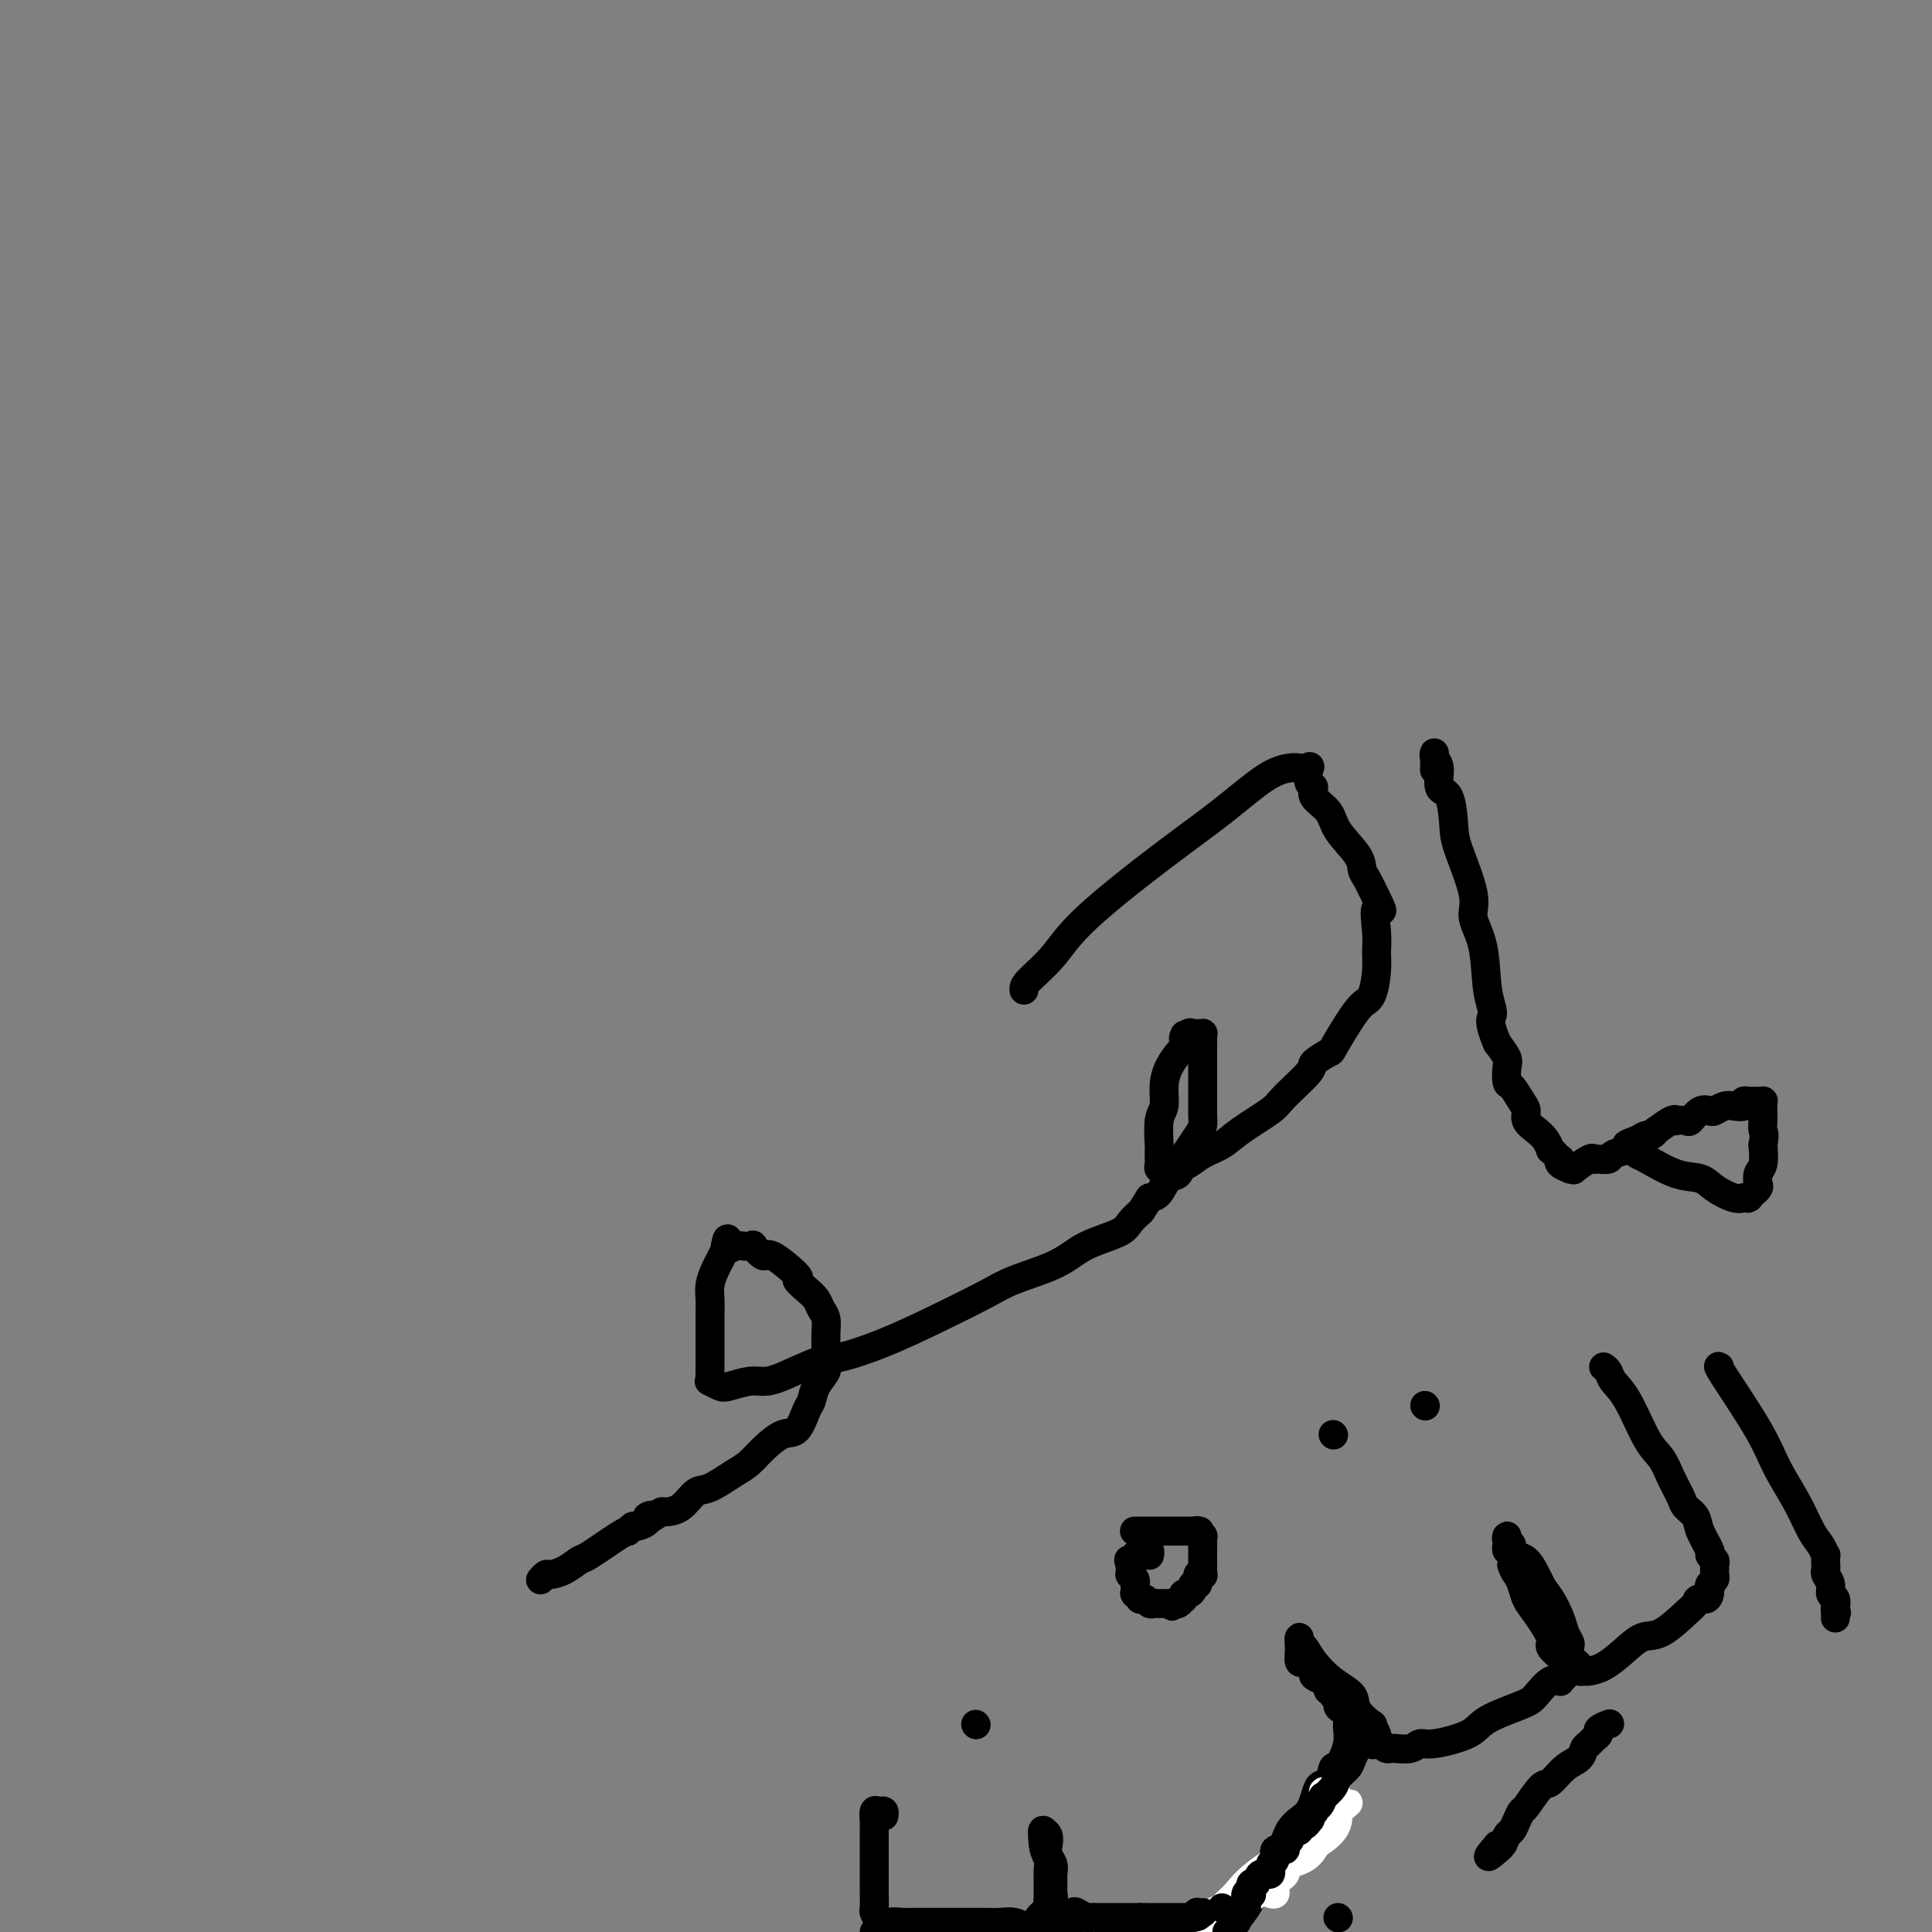 <svg viewBox='0 0 400 400' version='1.1' xmlns='http://www.w3.org/2000/svg' xmlns:xlink='http://www.w3.org/1999/xlink'><rect x="0" y="0" width="400" height="400" fill="#808080" stroke="none"/><g fill='none' stroke='#000000' stroke-width='6' stroke-linecap='round' stroke-linejoin='round'><path d='M338,238c0.342,0.395 0.684,0.791 1,1c0.316,0.209 0.605,0.232 2,1c1.395,0.768 3.894,2.283 6,3c2.106,0.717 3.817,0.637 5,1c1.183,0.363 1.837,1.169 3,2c1.163,0.831 2.834,1.686 4,2c1.166,0.314 1.828,0.085 2,0c0.172,-0.085 -0.146,-0.027 0,0c0.146,0.027 0.756,0.022 1,0c0.244,-0.022 0.122,-0.062 0,0c-0.122,0.062 -0.243,0.225 0,0c0.243,-0.225 0.849,-0.837 1,-1c0.151,-0.163 -0.152,0.124 0,0c0.152,-0.124 0.759,-0.657 1,-1c0.241,-0.343 0.116,-0.494 0,-1c-0.116,-0.506 -0.224,-1.367 0,-2c0.224,-0.633 0.778,-1.038 1,-2c0.222,-0.962 0.111,-2.481 0,-4'/><path d='M365,237c0.464,-2.289 0.124,-2.512 0,-3c-0.124,-0.488 -0.032,-1.241 0,-2c0.032,-0.759 0.006,-1.524 0,-2c-0.006,-0.476 0.009,-0.664 0,-1c-0.009,-0.336 -0.044,-0.822 0,-1c0.044,-0.178 0.165,-0.049 0,0c-0.165,0.049 -0.617,0.017 -1,0c-0.383,-0.017 -0.697,-0.018 -1,0c-0.303,0.018 -0.595,0.056 -1,0c-0.405,-0.056 -0.925,-0.208 -1,0c-0.075,0.208 0.293,0.774 0,1c-0.293,0.226 -1.247,0.111 -2,0c-0.753,-0.111 -1.305,-0.218 -2,0c-0.695,0.218 -1.533,0.762 -2,1c-0.467,0.238 -0.564,0.169 -1,0c-0.436,-0.169 -1.213,-0.437 -2,0c-0.787,0.437 -1.585,1.579 -2,2c-0.415,0.421 -0.449,0.121 -1,0c-0.551,-0.121 -1.621,-0.062 -2,0c-0.379,0.062 -0.066,0.126 0,0c0.066,-0.126 -0.114,-0.441 -1,0c-0.886,0.441 -2.478,1.637 -3,2c-0.522,0.363 0.025,-0.109 0,0c-0.025,0.109 -0.622,0.799 -1,1c-0.378,0.201 -0.537,-0.085 -1,0c-0.463,0.085 -1.232,0.543 -2,1'/><path d='M339,236c-3.925,1.415 -1.738,0.953 -1,1c0.738,0.047 0.026,0.601 -1,1c-1.026,0.399 -2.367,0.641 -3,1c-0.633,0.359 -0.560,0.836 -1,1c-0.440,0.164 -1.395,0.016 -2,0c-0.605,-0.016 -0.860,0.101 -1,0c-0.140,-0.101 -0.165,-0.419 -1,0c-0.835,0.419 -2.480,1.574 -3,2c-0.520,0.426 0.085,0.124 0,0c-0.085,-0.124 -0.859,-0.071 -1,0c-0.141,0.071 0.352,0.160 0,0c-0.352,-0.160 -1.548,-0.569 -2,-1c-0.452,-0.431 -0.159,-0.884 0,-1c0.159,-0.116 0.184,0.107 0,0c-0.184,-0.107 -0.577,-0.542 -1,-1c-0.423,-0.458 -0.878,-0.937 -1,-1c-0.122,-0.063 0.087,0.292 0,0c-0.087,-0.292 -0.470,-1.232 -1,-2c-0.530,-0.768 -1.206,-1.366 -2,-2c-0.794,-0.634 -1.705,-1.306 -2,-2c-0.295,-0.694 0.026,-1.411 0,-2c-0.026,-0.589 -0.398,-1.049 -1,-2c-0.602,-0.951 -1.435,-2.393 -2,-3c-0.565,-0.607 -0.863,-0.379 -1,-1c-0.137,-0.621 -0.114,-2.090 0,-3c0.114,-0.910 0.318,-1.260 0,-2c-0.318,-0.740 -1.159,-1.870 -2,-3'/><path d='M310,216c-2.184,-5.047 -1.143,-5.163 -1,-6c0.143,-0.837 -0.613,-2.395 -1,-5c-0.387,-2.605 -0.404,-6.259 -1,-9c-0.596,-2.741 -1.769,-4.570 -2,-6c-0.231,-1.430 0.480,-2.460 0,-5c-0.480,-2.540 -2.152,-6.589 -3,-9c-0.848,-2.411 -0.872,-3.184 -1,-5c-0.128,-1.816 -0.360,-4.675 -1,-6c-0.640,-1.325 -1.688,-1.114 -2,-2c-0.312,-0.886 0.113,-2.867 0,-4c-0.113,-1.133 -0.762,-1.417 -1,-2c-0.238,-0.583 -0.064,-1.465 0,-1c0.064,0.465 0.018,2.276 0,3c-0.018,0.724 -0.009,0.362 0,0'/><path d='M212,205c-0.040,-0.432 -0.079,-0.864 1,-2c1.079,-1.136 3.278,-2.976 5,-5c1.722,-2.024 2.969,-4.231 7,-8c4.031,-3.769 10.847,-9.101 16,-13c5.153,-3.899 8.642,-6.364 12,-9c3.358,-2.636 6.585,-5.441 9,-7c2.415,-1.559 4.019,-1.871 5,-2c0.981,-0.129 1.339,-0.074 2,0c0.661,0.074 1.624,0.169 2,0c0.376,-0.169 0.164,-0.601 0,0c-0.164,0.601 -0.278,2.235 0,3c0.278,0.765 0.950,0.662 1,1c0.050,0.338 -0.523,1.116 0,2c0.523,0.884 2.142,1.873 3,3c0.858,1.127 0.954,2.390 2,4c1.046,1.610 3.043,3.565 4,5c0.957,1.435 0.873,2.348 1,3c0.127,0.652 0.465,1.043 1,2c0.535,0.957 1.268,2.478 2,4'/><path d='M285,186c2.165,4.380 0.578,1.828 0,2c-0.578,0.172 -0.146,3.066 0,5c0.146,1.934 0.006,2.907 0,4c-0.006,1.093 0.120,2.308 0,4c-0.120,1.692 -0.488,3.863 -1,5c-0.512,1.137 -1.168,1.240 -2,2c-0.832,0.760 -1.840,2.179 -3,4c-1.160,1.821 -2.472,4.046 -3,5c-0.528,0.954 -0.273,0.638 -1,1c-0.727,0.362 -2.435,1.402 -3,2c-0.565,0.598 0.012,0.755 -1,2c-1.012,1.245 -3.615,3.579 -5,5c-1.385,1.421 -1.553,1.928 -3,3c-1.447,1.072 -4.173,2.708 -6,4c-1.827,1.292 -2.756,2.241 -4,3c-1.244,0.759 -2.801,1.327 -4,2c-1.199,0.673 -2.038,1.449 -3,2c-0.962,0.551 -2.048,0.876 -3,1c-0.952,0.124 -1.772,0.046 -2,0c-0.228,-0.046 0.135,-0.058 0,0c-0.135,0.058 -0.768,0.188 -1,0c-0.232,-0.188 -0.063,-0.694 0,-1c0.063,-0.306 0.021,-0.412 0,-1c-0.021,-0.588 -0.020,-1.658 0,-2c0.020,-0.342 0.060,0.043 0,-1c-0.060,-1.043 -0.220,-3.516 0,-5c0.220,-1.484 0.819,-1.981 1,-3c0.181,-1.019 -0.054,-2.562 0,-4c0.054,-1.438 0.399,-2.772 1,-4c0.601,-1.228 1.457,-2.351 2,-3c0.543,-0.649 0.771,-0.825 1,-1'/><path d='M245,217c0.724,-4.260 0.035,-2.409 0,-2c-0.035,0.409 0.583,-0.622 1,-1c0.417,-0.378 0.634,-0.102 1,0c0.366,0.102 0.883,0.030 1,0c0.117,-0.030 -0.165,-0.018 0,0c0.165,0.018 0.776,0.042 1,0c0.224,-0.042 0.060,-0.151 0,0c-0.060,0.151 -0.016,0.561 0,1c0.016,0.439 0.004,0.908 0,1c-0.004,0.092 -0.001,-0.192 0,0c0.001,0.192 0.000,0.860 0,1c-0.000,0.140 -0.000,-0.248 0,0c0.000,0.248 0.000,1.131 0,2c-0.000,0.869 -0.000,1.724 0,2c0.000,0.276 -0.000,-0.025 0,0c0.000,0.025 0.000,0.377 0,1c-0.000,0.623 -0.000,1.518 0,2c0.000,0.482 0.001,0.552 0,1c-0.001,0.448 -0.002,1.274 0,2c0.002,0.726 0.008,1.353 0,2c-0.008,0.647 -0.030,1.312 0,2c0.030,0.688 0.111,1.397 0,2c-0.111,0.603 -0.414,1.101 -1,2c-0.586,0.899 -1.455,2.199 -2,3c-0.545,0.801 -0.765,1.104 -1,2c-0.235,0.896 -0.486,2.384 -1,3c-0.514,0.616 -1.292,0.358 -2,1c-0.708,0.642 -1.345,2.183 -2,3c-0.655,0.817 -1.327,0.908 -2,1'/><path d='M238,248c-2.048,3.213 -1.667,2.747 -2,3c-0.333,0.253 -1.379,1.225 -2,2c-0.621,0.775 -0.816,1.352 -2,2c-1.184,0.648 -3.358,1.368 -5,2c-1.642,0.632 -2.752,1.175 -4,2c-1.248,0.825 -2.633,1.932 -5,3c-2.367,1.068 -5.715,2.097 -8,3c-2.285,0.903 -3.507,1.679 -6,3c-2.493,1.321 -6.256,3.187 -10,5c-3.744,1.813 -7.468,3.572 -11,5c-3.532,1.428 -6.873,2.525 -9,3c-2.127,0.475 -3.039,0.327 -5,1c-1.961,0.673 -4.972,2.167 -7,3c-2.028,0.833 -3.073,1.004 -4,1c-0.927,-0.004 -1.737,-0.183 -3,0c-1.263,0.183 -2.979,0.727 -4,1c-1.021,0.273 -1.345,0.276 -2,0c-0.655,-0.276 -1.640,-0.831 -2,-1c-0.360,-0.169 -0.097,0.048 0,0c0.097,-0.048 0.026,-0.363 0,-1c-0.026,-0.637 -0.007,-1.598 0,-2c0.007,-0.402 0.002,-0.246 0,-1c-0.002,-0.754 -0.001,-2.417 0,-3c0.001,-0.583 0.003,-0.085 0,-1c-0.003,-0.915 -0.012,-3.242 0,-5c0.012,-1.758 0.045,-2.946 0,-4c-0.045,-1.054 -0.167,-1.973 0,-3c0.167,-1.027 0.622,-2.161 1,-3c0.378,-0.839 0.679,-1.383 1,-2c0.321,-0.617 0.660,-1.309 1,-2'/><path d='M150,259c0.659,-4.403 0.808,-1.911 1,-1c0.192,0.911 0.428,0.242 1,0c0.572,-0.242 1.481,-0.056 2,0c0.519,0.056 0.649,-0.017 1,0c0.351,0.017 0.922,0.124 1,0c0.078,-0.124 -0.338,-0.480 0,0c0.338,0.480 1.431,1.795 2,2c0.569,0.205 0.614,-0.699 2,0c1.386,0.699 4.111,3.003 5,4c0.889,0.997 -0.059,0.689 0,1c0.059,0.311 1.126,1.241 2,2c0.874,0.759 1.555,1.347 2,2c0.445,0.653 0.655,1.372 1,2c0.345,0.628 0.826,1.165 1,2c0.174,0.835 0.040,1.970 0,3c-0.040,1.030 0.014,1.957 0,3c-0.014,1.043 -0.097,2.202 0,3c0.097,0.798 0.374,1.234 0,2c-0.374,0.766 -1.401,1.863 -2,3c-0.599,1.137 -0.772,2.313 -1,3c-0.228,0.687 -0.512,0.884 -1,2c-0.488,1.116 -1.181,3.151 -2,4c-0.819,0.849 -1.763,0.512 -3,1c-1.237,0.488 -2.768,1.802 -4,3c-1.232,1.198 -2.167,2.279 -3,3c-0.833,0.721 -1.564,1.083 -3,2c-1.436,0.917 -3.575,2.389 -5,3c-1.425,0.611 -2.134,0.360 -3,1c-0.866,0.640 -1.887,2.172 -3,3c-1.113,0.828 -2.318,0.951 -3,1c-0.682,0.049 -0.841,0.025 -1,0'/><path d='M137,313c-4.716,2.868 -2.506,1.538 -2,1c0.506,-0.538 -0.691,-0.284 -1,0c-0.309,0.284 0.272,0.598 0,1c-0.272,0.402 -1.395,0.892 -2,1c-0.605,0.108 -0.691,-0.167 -1,0c-0.309,0.167 -0.841,0.775 -1,1c-0.159,0.225 0.054,0.067 0,0c-0.054,-0.067 -0.375,-0.042 -2,1c-1.625,1.042 -4.554,3.101 -6,4c-1.446,0.899 -1.411,0.637 -2,1c-0.589,0.363 -1.804,1.351 -3,2c-1.196,0.649 -2.373,0.958 -3,1c-0.627,0.042 -0.704,-0.185 -1,0c-0.296,0.185 -0.811,0.782 -1,1c-0.189,0.218 -0.051,0.059 0,0c0.051,-0.059 0.014,-0.016 0,0c-0.014,0.016 -0.004,0.005 0,0c0.004,-0.005 0.002,-0.002 0,0'/><path d='M356,283c-0.276,-0.203 -0.551,-0.406 1,2c1.551,2.406 4.930,7.421 7,11c2.070,3.579 2.832,5.724 4,8c1.168,2.276 2.744,4.685 4,7c1.256,2.315 2.193,4.536 3,6c0.807,1.464 1.485,2.171 2,3c0.515,0.829 0.869,1.779 1,2c0.131,0.221 0.039,-0.289 0,0c-0.039,0.289 -0.026,1.377 0,2c0.026,0.623 0.063,0.782 0,1c-0.063,0.218 -0.227,0.495 0,1c0.227,0.505 0.844,1.238 1,2c0.156,0.762 -0.150,1.551 0,2c0.150,0.449 0.757,0.557 1,1c0.243,0.443 0.121,1.222 0,2'/><path d='M380,333c0.464,1.967 0.124,0.383 0,0c-0.124,-0.383 -0.033,0.433 0,1c0.033,0.567 0.009,0.883 0,1c-0.009,0.117 -0.003,0.033 0,0c0.003,-0.033 0.001,-0.017 0,0'/><path d='M332,283c0.374,0.259 0.747,0.519 1,1c0.253,0.481 0.385,1.184 1,2c0.615,0.816 1.713,1.745 3,4c1.287,2.255 2.763,5.836 4,8c1.237,2.164 2.233,2.911 3,4c0.767,1.089 1.303,2.520 2,4c0.697,1.480 1.553,3.010 2,4c0.447,0.990 0.483,1.441 1,2c0.517,0.559 1.515,1.225 2,2c0.485,0.775 0.456,1.661 1,3c0.544,1.339 1.663,3.133 2,4c0.337,0.867 -0.106,0.806 0,1c0.106,0.194 0.760,0.643 1,1c0.240,0.357 0.065,0.620 0,1c-0.065,0.380 -0.021,0.875 0,1c0.021,0.125 0.019,-0.121 0,0c-0.019,0.121 -0.057,0.610 0,1c0.057,0.390 0.208,0.682 0,1c-0.208,0.318 -0.774,0.662 -1,1c-0.226,0.338 -0.113,0.669 0,1'/><path d='M354,329c0.057,2.728 -1.299,2.049 -2,2c-0.701,-0.049 -0.746,0.531 -1,1c-0.254,0.469 -0.718,0.826 -2,2c-1.282,1.174 -3.384,3.166 -5,4c-1.616,0.834 -2.747,0.510 -4,1c-1.253,0.490 -2.627,1.792 -4,3c-1.373,1.208 -2.745,2.321 -4,3c-1.255,0.679 -2.393,0.924 -3,1c-0.607,0.076 -0.684,-0.018 -1,0c-0.316,0.018 -0.873,0.146 -1,0c-0.127,-0.146 0.176,-0.568 0,-1c-0.176,-0.432 -0.831,-0.875 -1,-1c-0.169,-0.125 0.148,0.066 0,0c-0.148,-0.066 -0.760,-0.390 -1,-1c-0.240,-0.610 -0.109,-1.508 0,-2c0.109,-0.492 0.196,-0.579 0,-1c-0.196,-0.421 -0.673,-1.175 -1,-2c-0.327,-0.825 -0.502,-1.722 -1,-3c-0.498,-1.278 -1.320,-2.938 -2,-4c-0.680,-1.062 -1.219,-1.527 -2,-3c-0.781,-1.473 -1.803,-3.954 -3,-5c-1.197,-1.046 -2.570,-0.655 -3,-1c-0.430,-0.345 0.081,-1.424 0,-2c-0.081,-0.576 -0.755,-0.649 -1,-1c-0.245,-0.351 -0.062,-0.982 0,-1c0.062,-0.018 0.003,0.575 0,1c-0.003,0.425 0.051,0.681 0,1c-0.051,0.319 -0.206,0.701 0,1c0.206,0.299 0.773,0.514 1,1c0.227,0.486 0.113,1.243 0,2'/><path d='M313,324c0.332,1.146 0.661,1.512 1,2c0.339,0.488 0.687,1.099 1,2c0.313,0.901 0.589,2.092 1,3c0.411,0.908 0.957,1.535 2,3c1.043,1.465 2.585,3.770 3,5c0.415,1.230 -0.295,1.387 0,2c0.295,0.613 1.596,1.684 2,2c0.404,0.316 -0.088,-0.122 0,0c0.088,0.122 0.755,0.802 1,1c0.245,0.198 0.067,-0.088 0,0c-0.067,0.088 -0.022,0.549 0,1c0.022,0.451 0.021,0.892 0,1c-0.021,0.108 -0.063,-0.117 0,0c0.063,0.117 0.231,0.577 0,1c-0.231,0.423 -0.862,0.808 -1,1c-0.138,0.192 0.216,0.190 0,0c-0.216,-0.190 -1.001,-0.567 -2,0c-0.999,0.567 -2.211,2.079 -3,3c-0.789,0.921 -1.156,1.251 -3,2c-1.844,0.749 -5.164,1.917 -7,3c-1.836,1.083 -2.188,2.080 -4,3c-1.812,0.920 -5.083,1.763 -7,2c-1.917,0.237 -2.478,-0.133 -3,0c-0.522,0.133 -1.004,0.768 -2,1c-0.996,0.232 -2.504,0.059 -3,0c-0.496,-0.059 0.022,-0.006 0,0c-0.022,0.006 -0.583,-0.037 -1,0c-0.417,0.037 -0.691,0.153 -1,0c-0.309,-0.153 -0.655,-0.577 -1,-1'/><path d='M286,361c-3.006,0.363 -1.520,0.271 -1,0c0.520,-0.271 0.076,-0.723 0,-1c-0.076,-0.277 0.217,-0.381 0,-1c-0.217,-0.619 -0.945,-1.753 -1,-2c-0.055,-0.247 0.564,0.395 0,0c-0.564,-0.395 -2.312,-1.825 -3,-3c-0.688,-1.175 -0.318,-2.093 -1,-3c-0.682,-0.907 -2.417,-1.803 -4,-3c-1.583,-1.197 -3.012,-2.696 -4,-4c-0.988,-1.304 -1.533,-2.413 -2,-3c-0.467,-0.587 -0.857,-0.653 -1,-1c-0.143,-0.347 -0.039,-0.975 0,-1c0.039,-0.025 0.013,0.554 0,1c-0.013,0.446 -0.014,0.760 0,1c0.014,0.240 0.041,0.407 0,1c-0.041,0.593 -0.150,1.612 0,2c0.150,0.388 0.560,0.145 1,0c0.440,-0.145 0.909,-0.194 1,0c0.091,0.194 -0.196,0.629 0,1c0.196,0.371 0.874,0.678 1,1c0.126,0.322 -0.302,0.660 0,1c0.302,0.340 1.334,0.683 2,1c0.666,0.317 0.966,0.607 1,1c0.034,0.393 -0.197,0.889 0,1c0.197,0.111 0.822,-0.162 1,0c0.178,0.162 -0.092,0.761 0,1c0.092,0.239 0.546,0.120 1,0'/><path d='M277,351c1.193,1.468 0.176,1.636 0,2c-0.176,0.364 0.488,0.922 1,1c0.512,0.078 0.870,-0.325 1,0c0.130,0.325 0.031,1.377 0,2c-0.031,0.623 0.007,0.816 0,1c-0.007,0.184 -0.057,0.359 0,1c0.057,0.641 0.222,1.748 0,3c-0.222,1.252 -0.832,2.648 -1,3c-0.168,0.352 0.106,-0.341 0,0c-0.106,0.341 -0.593,1.716 -1,2c-0.407,0.284 -0.735,-0.523 -1,0c-0.265,0.523 -0.468,2.375 -1,3c-0.532,0.625 -1.392,0.024 -2,1c-0.608,0.976 -0.965,3.529 -2,5c-1.035,1.471 -2.747,1.858 -4,4c-1.253,2.142 -2.047,6.038 -3,8c-0.953,1.962 -2.064,1.990 -3,3c-0.936,1.010 -1.696,3.003 -3,5c-1.304,1.997 -3.152,3.999 -5,6'/><path d='M217,398c0.000,-0.032 0.000,-0.064 0,0c-0.000,0.064 -0.001,0.226 0,0c0.001,-0.226 0.004,-0.838 0,-1c-0.004,-0.162 -0.015,0.126 0,0c0.015,-0.126 0.057,-0.667 0,-1c-0.057,-0.333 -0.212,-0.459 0,-1c0.212,-0.541 0.790,-1.496 1,-2c0.210,-0.504 0.053,-0.558 0,-1c-0.053,-0.442 -0.000,-1.273 0,-2c0.000,-0.727 -0.051,-1.350 0,-2c0.051,-0.650 0.206,-1.327 0,-2c-0.206,-0.673 -0.773,-1.343 -1,-2c-0.227,-0.657 -0.113,-1.301 0,-2c0.113,-0.699 0.226,-1.452 0,-2c-0.226,-0.548 -0.793,-0.889 -1,-1c-0.207,-0.111 -0.056,0.009 0,0c0.056,-0.009 0.016,-0.145 0,0c-0.016,0.145 -0.008,0.573 0,1'/><path d='M216,380c-0.215,-2.484 -0.254,0.307 0,2c0.254,1.693 0.800,2.289 1,3c0.200,0.711 0.054,1.538 0,2c-0.054,0.462 -0.015,0.558 0,1c0.015,0.442 0.006,1.231 0,2c-0.006,0.769 -0.009,1.520 0,2c0.009,0.480 0.031,0.691 0,1c-0.031,0.309 -0.116,0.715 0,1c0.116,0.285 0.433,0.447 0,1c-0.433,0.553 -1.617,1.495 -2,2c-0.383,0.505 0.033,0.573 0,1c-0.033,0.427 -0.517,1.214 -1,2'/><path d='M182,398c0.113,0.217 0.226,0.434 0,0c-0.226,-0.434 -0.793,-1.519 -1,-2c-0.207,-0.481 -0.056,-0.359 0,-1c0.056,-0.641 0.015,-2.044 0,-3c-0.015,-0.956 -0.004,-1.463 0,-2c0.004,-0.537 0.001,-1.103 0,-2c-0.001,-0.897 -0.000,-2.124 0,-3c0.000,-0.876 0.000,-1.399 0,-2c-0.000,-0.601 -0.001,-1.279 0,-2c0.001,-0.721 0.003,-1.485 0,-2c-0.003,-0.515 -0.011,-0.780 0,-1c0.011,-0.220 0.041,-0.395 0,-1c-0.041,-0.605 -0.155,-1.640 0,-2c0.155,-0.360 0.578,-0.045 1,0c0.422,0.045 0.845,-0.180 1,0c0.155,0.180 0.044,0.766 0,1c-0.044,0.234 -0.022,0.117 0,0'/><path d='M276,297c0.000,0.000 0.100,0.100 0.1,0.1'/><path d='M295,291c0.000,0.000 0.100,0.100 0.1,0.1'/><path d='M295,291c0.000,0.000 0.000,0.000 0,0c0.000,0.000 0.000,0.000 0,0'/><path d='M277,397c0.000,0.000 0.100,0.100 0.1,0.1'/><path d='M202,357c0.000,0.000 0.100,0.100 0.1,0.1'/></g>
<g fill='none' stroke='#FFFFFF' stroke-width='6' stroke-linecap='round' stroke-linejoin='round'><path d='M266,388c-0.317,-0.136 -0.634,-0.272 -1,0c-0.366,0.272 -0.782,0.953 -2,2c-1.218,1.047 -3.240,2.462 -4,3c-0.760,0.538 -0.259,0.200 0,0c0.259,-0.200 0.277,-0.264 0,0c-0.277,0.264 -0.847,0.854 -1,1c-0.153,0.146 0.113,-0.153 0,0c-0.113,0.153 -0.604,0.758 -1,1c-0.396,0.242 -0.698,0.121 -1,0'/><path d='M256,395c-1.516,1.040 -0.307,0.139 0,0c0.307,-0.139 -0.290,0.483 -1,1c-0.710,0.517 -1.535,0.928 -2,1c-0.465,0.072 -0.570,-0.195 -1,0c-0.430,0.195 -1.183,0.851 -2,1c-0.817,0.149 -1.697,-0.208 -2,0c-0.303,0.208 -0.030,0.980 0,1c0.030,0.020 -0.185,-0.712 0,-1c0.185,-0.288 0.769,-0.133 1,0c0.231,0.133 0.107,0.243 0,0c-0.107,-0.243 -0.198,-0.838 0,-1c0.198,-0.162 0.685,0.109 1,0c0.315,-0.109 0.456,-0.600 1,-1c0.544,-0.400 1.490,-0.710 2,-1c0.510,-0.290 0.585,-0.559 1,-1c0.415,-0.441 1.169,-1.055 2,-2c0.831,-0.945 1.739,-2.221 4,-4c2.261,-1.779 5.874,-4.060 8,-5c2.126,-0.940 2.766,-0.539 4,-1c1.234,-0.461 3.063,-1.783 4,-3c0.937,-1.217 0.983,-2.328 1,-3c0.017,-0.672 0.005,-0.906 0,-1c-0.005,-0.094 -0.002,-0.047 0,0'/><path d='M277,375c4.176,-3.509 1.115,-0.783 0,0c-1.115,0.783 -0.285,-0.378 0,-1c0.285,-0.622 0.024,-0.707 0,-1c-0.024,-0.293 0.187,-0.796 0,-1c-0.187,-0.204 -0.773,-0.108 -1,0c-0.227,0.108 -0.096,0.229 0,0c0.096,-0.229 0.155,-0.808 0,-1c-0.155,-0.192 -0.525,0.004 -1,0c-0.475,-0.004 -1.056,-0.208 -1,0c0.056,0.208 0.747,0.829 1,1c0.253,0.171 0.068,-0.109 0,0c-0.068,0.109 -0.018,0.607 0,1c0.018,0.393 0.005,0.683 0,1c-0.005,0.317 -0.001,0.662 0,1c0.001,0.338 0.000,0.668 0,1c-0.000,0.332 -0.000,0.666 0,1'/><path d='M275,377c0.047,1.103 -0.335,0.861 -1,2c-0.665,1.139 -1.613,3.658 -3,5c-1.387,1.342 -3.213,1.508 -4,2c-0.787,0.492 -0.537,1.309 -1,2c-0.463,0.691 -1.641,1.257 -2,2c-0.359,0.743 0.100,1.663 0,2c-0.100,0.337 -0.759,0.090 -1,0c-0.241,-0.090 -0.065,-0.024 0,0c0.065,0.024 0.017,0.007 0,0c-0.017,-0.007 -0.005,-0.002 0,0c0.005,0.002 0.002,0.001 0,0'/></g>
<g fill='none' stroke='#000000' stroke-width='6' stroke-linecap='round' stroke-linejoin='round'><path d='M282,360c-0.416,0.297 -0.831,0.593 -1,1c-0.169,0.407 -0.091,0.924 0,1c0.091,0.076 0.194,-0.290 0,0c-0.194,0.290 -0.687,1.234 -1,2c-0.313,0.766 -0.447,1.352 -1,2c-0.553,0.648 -1.524,1.358 -2,2c-0.476,0.642 -0.457,1.215 -1,2c-0.543,0.785 -1.648,1.783 -2,2c-0.352,0.217 0.050,-0.348 0,0c-0.050,0.348 -0.553,1.609 -1,2c-0.447,0.391 -0.838,-0.089 -1,0c-0.162,0.089 -0.095,0.745 0,1c0.095,0.255 0.218,0.107 0,0c-0.218,-0.107 -0.777,-0.173 -1,0c-0.223,0.173 -0.112,0.587 0,1'/><path d='M271,376c-1.713,2.719 -0.497,1.517 0,1c0.497,-0.517 0.274,-0.349 0,0c-0.274,0.349 -0.599,0.877 -1,1c-0.401,0.123 -0.878,-0.160 -1,0c-0.122,0.160 0.112,0.764 0,1c-0.112,0.236 -0.570,0.104 -1,0c-0.430,-0.104 -0.831,-0.181 -1,0c-0.169,0.181 -0.106,0.621 0,1c0.106,0.379 0.254,0.697 0,1c-0.254,0.303 -0.909,0.590 -1,1c-0.091,0.410 0.384,0.941 0,1c-0.384,0.059 -1.626,-0.354 -2,0c-0.374,0.354 0.121,1.476 0,2c-0.121,0.524 -0.859,0.450 -1,1c-0.141,0.550 0.316,1.724 0,2c-0.316,0.276 -1.404,-0.346 -2,0c-0.596,0.346 -0.699,1.660 -1,2c-0.301,0.340 -0.799,-0.294 -1,0c-0.201,0.294 -0.106,1.518 0,2c0.106,0.482 0.222,0.223 0,0c-0.222,-0.223 -0.781,-0.411 -1,0c-0.219,0.411 -0.096,1.421 0,2c0.096,0.579 0.165,0.729 0,1c-0.165,0.271 -0.565,0.664 -1,1c-0.435,0.336 -0.904,0.615 -1,1c-0.096,0.385 0.180,0.876 0,1c-0.180,0.124 -0.818,-0.121 -1,0c-0.182,0.121 0.091,0.606 0,1c-0.091,0.394 -0.545,0.697 -1,1'/><path d='M219,399c0.002,0.121 0.004,0.243 0,0c-0.004,-0.243 -0.015,-0.850 0,-1c0.015,-0.150 0.056,0.156 0,0c-0.056,-0.156 -0.208,-0.774 0,-1c0.208,-0.226 0.777,-0.061 1,0c0.223,0.061 0.101,0.016 0,0c-0.101,-0.016 -0.181,-0.004 0,0c0.181,0.004 0.623,0.001 1,0c0.377,-0.001 0.688,-0.001 1,0'/><path d='M222,397c0.463,-0.292 0.120,-0.023 0,0c-0.120,0.023 -0.018,-0.201 0,0c0.018,0.201 -0.047,0.827 0,1c0.047,0.173 0.205,-0.107 0,0c-0.205,0.107 -0.773,0.602 -1,1c-0.227,0.398 -0.114,0.699 0,1'/><path d='M221,399c-0.113,0.121 -0.226,0.242 0,0c0.226,-0.242 0.793,-0.849 1,-1c0.207,-0.151 0.056,0.152 0,0c-0.056,-0.152 -0.015,-0.759 0,-1c0.015,-0.241 0.004,-0.116 0,0c-0.004,0.116 -0.001,0.224 0,0c0.001,-0.224 0.000,-0.778 0,-1c-0.000,-0.222 -0.000,-0.111 0,0'/><path d='M222,396c0.411,-0.448 0.937,-0.067 1,0c0.063,0.067 -0.338,-0.178 0,0c0.338,0.178 1.415,0.780 2,1c0.585,0.220 0.679,0.059 1,0c0.321,-0.059 0.870,-0.016 1,0c0.130,0.016 -0.158,0.004 0,0c0.158,-0.004 0.763,-0.001 1,0c0.237,0.001 0.105,0.000 0,0c-0.105,-0.000 -0.182,-0.000 0,0c0.182,0.000 0.623,0.000 1,0c0.377,-0.000 0.689,-0.000 1,0c0.311,0.000 0.622,0.000 1,0c0.378,-0.000 0.822,-0.000 1,0c0.178,0.000 0.090,0.000 0,0c-0.090,-0.000 -0.183,-0.000 0,0c0.183,0.000 0.641,0.000 1,0c0.359,-0.000 0.618,-0.000 1,0c0.382,0.000 0.887,0.000 1,0c0.113,-0.000 -0.166,-0.000 0,0c0.166,0.000 0.775,0.000 1,0c0.225,-0.000 0.064,-0.000 0,0c-0.064,0.000 -0.032,0.000 0,0'/><path d='M236,397c2.329,0.155 1.150,0.041 1,0c-0.150,-0.041 0.729,-0.011 1,0c0.271,0.011 -0.067,0.003 0,0c0.067,-0.003 0.540,-0.001 1,0c0.460,0.001 0.907,0.000 1,0c0.093,-0.000 -0.169,-0.000 0,0c0.169,0.000 0.767,0.000 1,0c0.233,-0.000 0.100,-0.000 0,0c-0.100,0.000 -0.168,0.000 0,0c0.168,-0.000 0.570,-0.000 1,0c0.430,0.000 0.886,0.000 1,0c0.114,-0.000 -0.114,-0.000 0,0c0.114,0.000 0.570,0.000 1,0c0.430,-0.000 0.832,-0.000 1,0c0.168,0.000 0.100,0.000 0,0c-0.100,-0.000 -0.233,-0.000 0,0c0.233,0.000 0.832,0.000 1,0c0.168,-0.000 -0.095,-0.000 0,0c0.095,0.000 0.547,0.000 1,0'/><path d='M247,397c1.944,-0.226 1.306,-0.793 1,-1c-0.306,-0.207 -0.278,-0.056 0,0c0.278,0.056 0.806,0.015 1,0c0.194,-0.015 0.056,-0.004 0,0c-0.056,0.004 -0.028,0.002 0,0'/><path d='M253,395c0.000,0.000 0.100,0.100 0.1,0.1'/><path d='M212,399c0.150,0.113 0.300,0.226 0,0c-0.300,-0.226 -1.051,-0.793 -2,-1c-0.949,-0.207 -2.095,-0.056 -3,0c-0.905,0.056 -1.569,0.015 -3,0c-1.431,-0.015 -3.628,-0.004 -5,0c-1.372,0.004 -1.919,-0.000 -3,0c-1.081,0.000 -2.696,0.004 -4,0c-1.304,-0.004 -2.296,-0.015 -3,0c-0.704,0.015 -1.120,0.056 -2,0c-0.880,-0.056 -2.225,-0.208 -3,0c-0.775,0.208 -0.981,0.777 -1,1c-0.019,0.223 0.149,0.098 0,0c-0.149,-0.098 -0.614,-0.171 -1,0c-0.386,0.171 -0.693,0.585 -1,1'/><path d='M333,357c0.233,-0.089 0.466,-0.178 0,0c-0.466,0.178 -1.631,0.624 -2,1c-0.369,0.376 0.057,0.681 0,1c-0.057,0.319 -0.598,0.650 -1,1c-0.402,0.350 -0.664,0.718 -1,1c-0.336,0.282 -0.746,0.478 -1,1c-0.254,0.522 -0.352,1.370 -1,2c-0.648,0.630 -1.847,1.043 -3,2c-1.153,0.957 -2.259,2.458 -3,3c-0.741,0.542 -1.116,0.124 -2,1c-0.884,0.876 -2.278,3.045 -3,4c-0.722,0.955 -0.770,0.694 -1,1c-0.230,0.306 -0.640,1.178 -1,2c-0.360,0.822 -0.671,1.593 -1,2c-0.329,0.407 -0.676,0.449 -1,1c-0.324,0.551 -0.626,1.610 -1,2c-0.374,0.390 -0.821,0.111 -1,0c-0.179,-0.111 -0.089,-0.056 0,0'/><path d='M310,382c-3.578,4.111 -1.022,1.889 0,1c1.022,-0.889 0.511,-0.444 0,0'/><path d='M235,317c-0.112,0.000 -0.223,0.000 0,0c0.223,0.000 0.782,0.000 1,0c0.218,0.000 0.095,0.000 0,0c-0.095,0.000 -0.162,0.000 0,0c0.162,-0.000 0.553,0.000 1,0c0.447,0.000 0.948,0.000 1,0c0.052,0.000 -0.346,0.000 0,0c0.346,0.000 1.437,0.000 2,0c0.563,0.000 0.599,0.000 1,0c0.401,0.000 1.168,0.000 2,0c0.832,0.000 1.728,0.000 2,0c0.272,0.000 -0.081,0.000 0,0c0.081,0.000 0.594,-0.000 1,0c0.406,0.000 0.703,0.000 1,0'/><path d='M247,317c2.079,-0.005 1.275,-0.016 1,0c-0.275,0.016 -0.021,0.060 0,0c0.021,-0.060 -0.190,-0.222 0,0c0.190,0.222 0.783,0.829 1,1c0.217,0.171 0.058,-0.095 0,0c-0.058,0.095 -0.016,0.551 0,1c0.016,0.449 0.004,0.890 0,1c-0.004,0.110 -0.001,-0.110 0,0c0.001,0.110 0.000,0.550 0,1c-0.000,0.450 -0.000,0.908 0,1c0.000,0.092 0.000,-0.183 0,0c-0.000,0.183 -0.000,0.823 0,1c0.000,0.177 0.001,-0.110 0,0c-0.001,0.110 -0.004,0.616 0,1c0.004,0.384 0.016,0.647 0,1c-0.016,0.353 -0.061,0.798 0,1c0.061,0.202 0.227,0.162 0,0c-0.227,-0.162 -0.848,-0.446 -1,0c-0.152,0.446 0.166,1.621 0,2c-0.166,0.379 -0.815,-0.038 -1,0c-0.185,0.038 0.095,0.531 0,1c-0.095,0.469 -0.564,0.914 -1,1c-0.436,0.086 -0.838,-0.187 -1,0c-0.162,0.187 -0.085,0.834 0,1c0.085,0.166 0.177,-0.148 0,0c-0.177,0.148 -0.622,0.756 -1,1c-0.378,0.244 -0.689,0.122 -1,0'/><path d='M243,332c-0.883,1.083 -0.092,0.290 0,0c0.092,-0.290 -0.515,-0.078 -1,0c-0.485,0.078 -0.847,0.021 -1,0c-0.153,-0.021 -0.096,-0.006 0,0c0.096,0.006 0.233,0.003 0,0c-0.233,-0.003 -0.836,-0.004 -1,0c-0.164,0.004 0.110,0.015 0,0c-0.110,-0.015 -0.603,-0.056 -1,0c-0.397,0.056 -0.699,0.207 -1,0c-0.301,-0.207 -0.603,-0.774 -1,-1c-0.397,-0.226 -0.891,-0.112 -1,0c-0.109,0.112 0.167,0.224 0,0c-0.167,-0.224 -0.777,-0.782 -1,-1c-0.223,-0.218 -0.060,-0.096 0,0c0.060,0.096 0.017,0.167 0,0c-0.017,-0.167 -0.008,-0.570 0,-1c0.008,-0.430 0.016,-0.885 0,-1c-0.016,-0.115 -0.057,0.110 0,0c0.057,-0.110 0.211,-0.554 0,-1c-0.211,-0.446 -0.789,-0.893 -1,-1c-0.211,-0.107 -0.057,0.125 0,0c0.057,-0.125 0.016,-0.607 0,-1c-0.016,-0.393 -0.008,-0.696 0,-1'/><path d='M234,324c-0.529,-1.326 -0.352,-1.140 0,-1c0.352,0.140 0.879,0.233 1,0c0.121,-0.233 -0.165,-0.794 0,-1c0.165,-0.206 0.779,-0.059 1,0c0.221,0.059 0.049,0.029 0,0c-0.049,-0.029 0.025,-0.057 0,0c-0.025,0.057 -0.150,0.197 0,0c0.150,-0.197 0.576,-0.733 1,-1c0.424,-0.267 0.845,-0.264 1,0c0.155,0.264 0.044,0.790 0,1c-0.044,0.210 -0.022,0.105 0,0'/></g>
</svg>